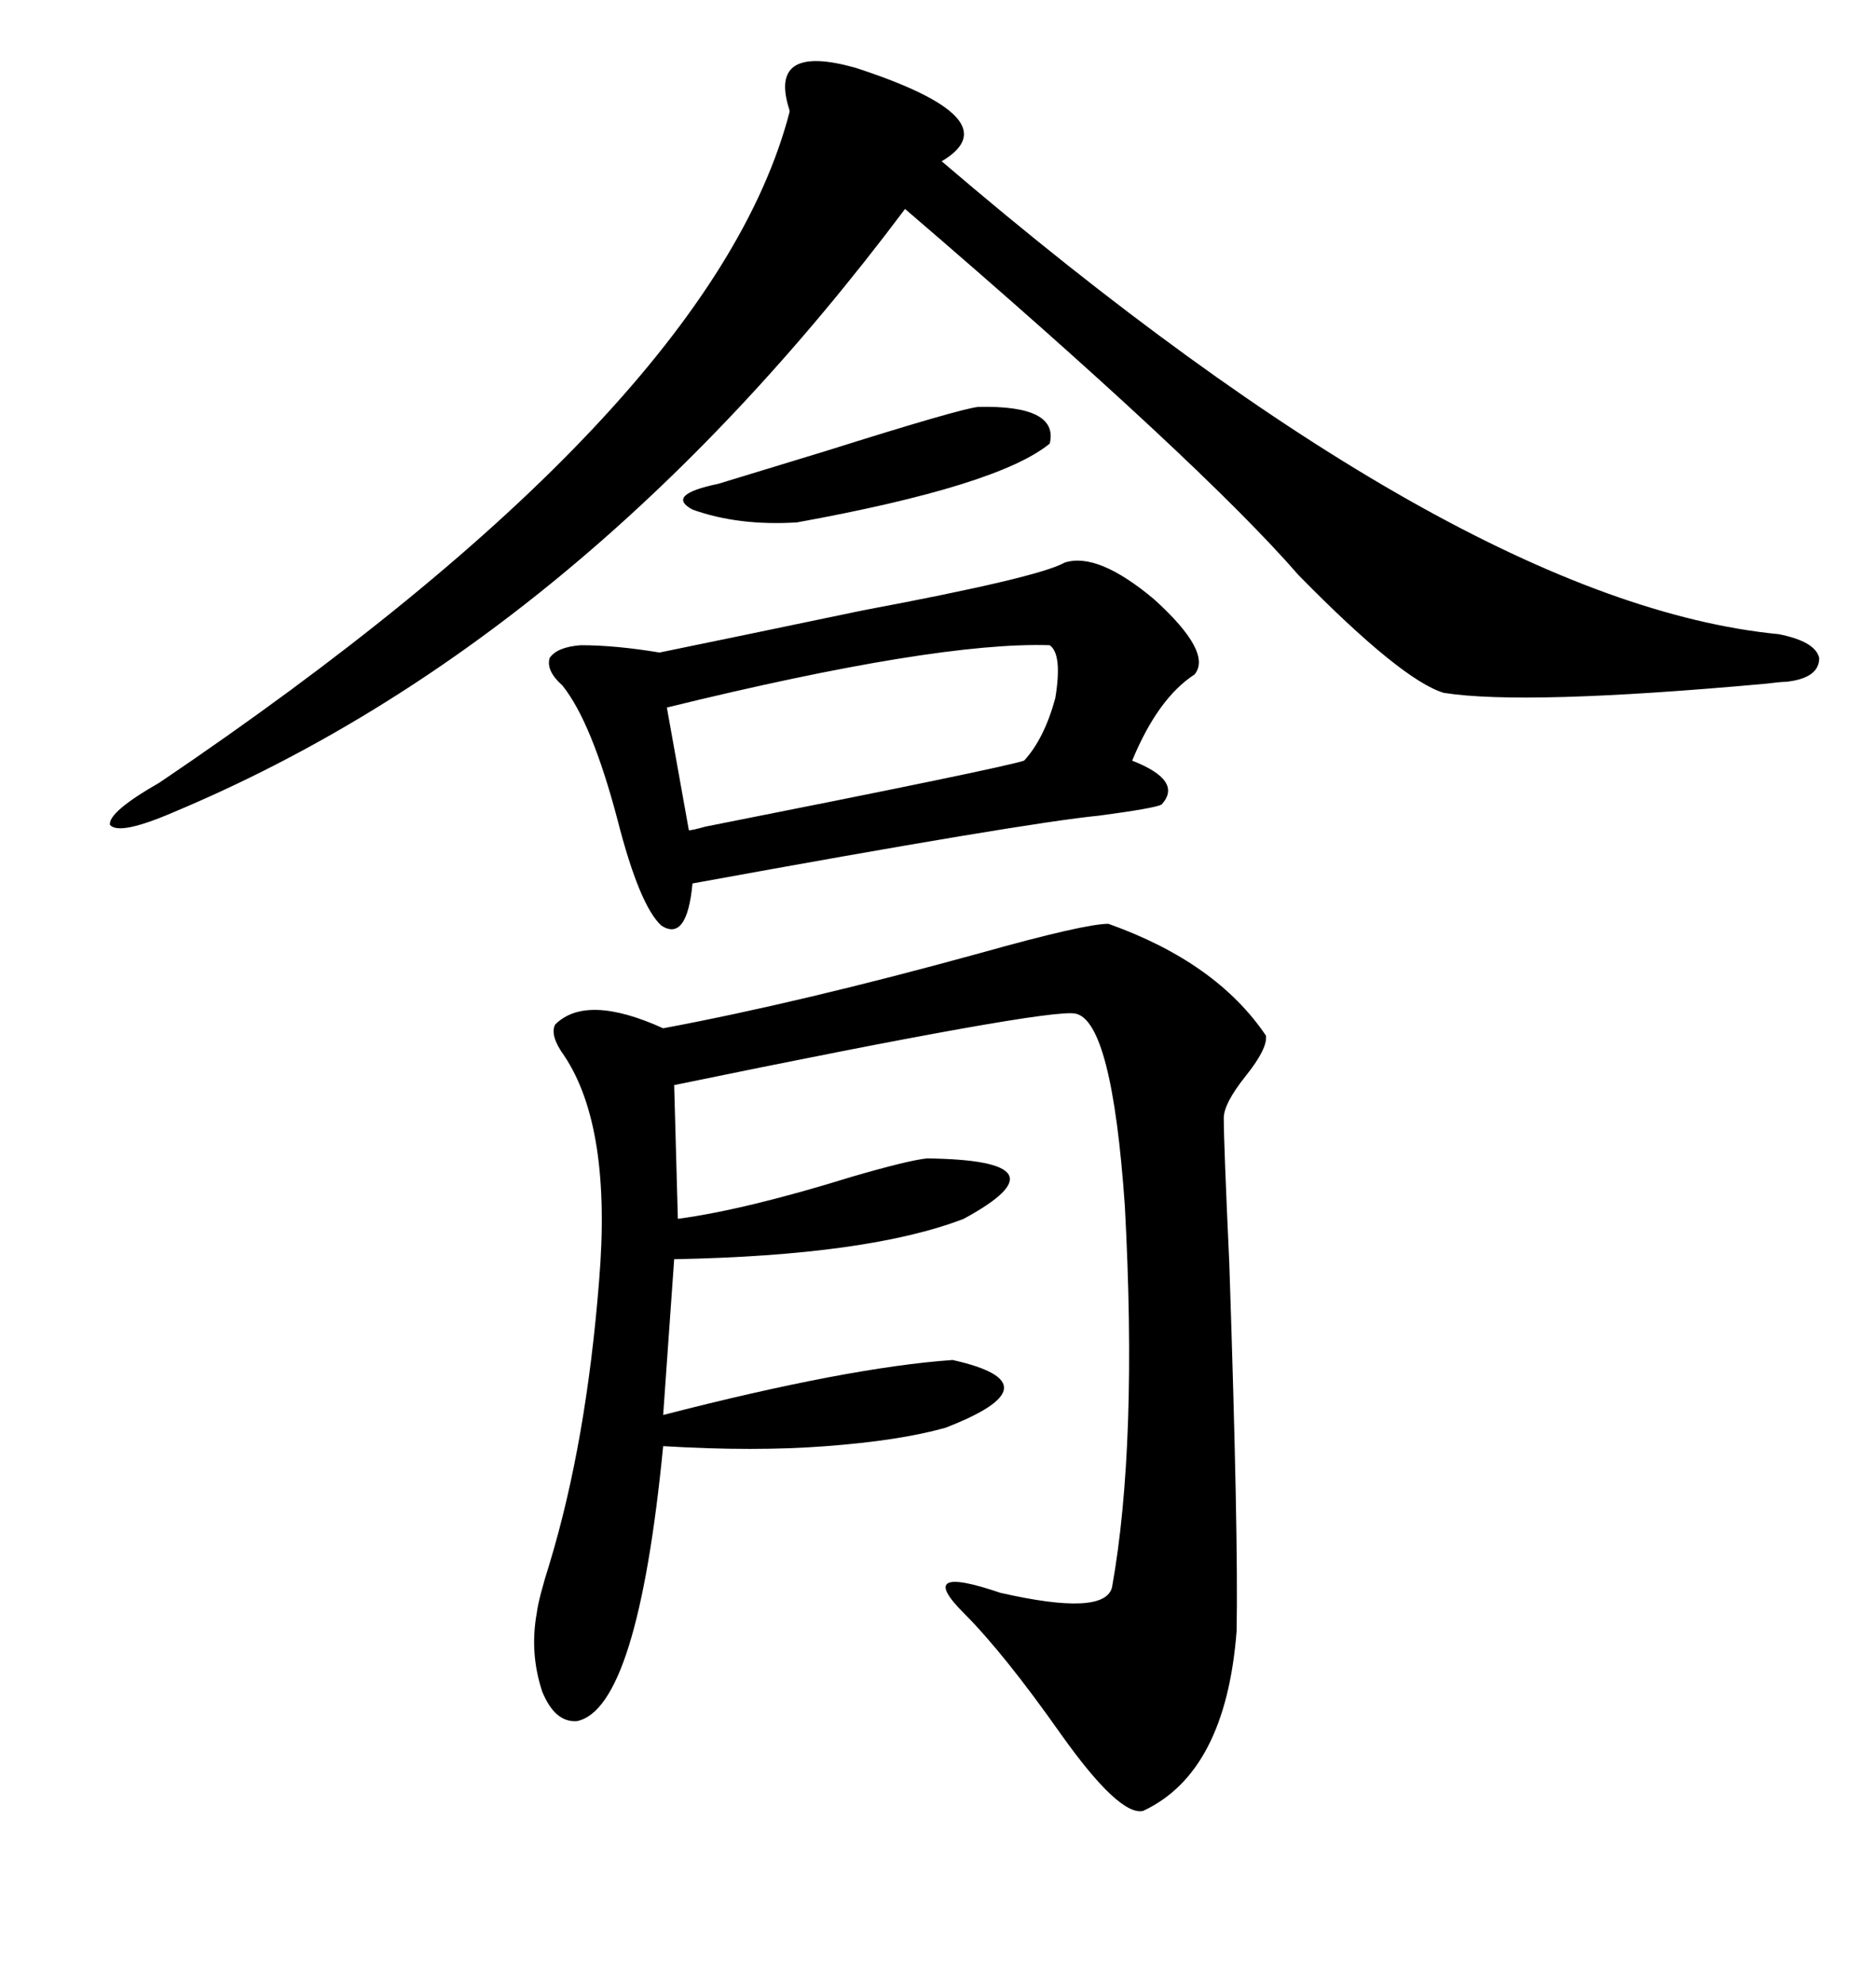 <svg xmlns="http://www.w3.org/2000/svg" xmlns:xlink="http://www.w3.org/1999/xlink" width="300" height="317.285"><path d="M177.25 147.66L177.25 147.66Q194.53 153.81 202.44 165.53L202.44 165.53Q202.73 167.58 199.22 171.97L199.22 171.97Q195.70 176.37 195.70 178.71L195.70 178.71Q195.70 182.81 196.58 201.86L196.58 201.86Q198.05 245.80 197.75 260.74L197.75 260.74Q196.00 283.30 182.81 289.45L182.81 289.45Q179.00 290.33 169.63 277.15L169.63 277.15Q160.55 264.26 154.10 257.81L154.10 257.81Q146.19 249.90 159.96 254.59L159.96 254.59Q176.66 258.40 177.83 253.71L177.83 253.71Q181.93 230.86 179.88 192.77L179.88 192.77Q177.83 163.18 171.97 162.01L171.97 162.01Q167.58 161.13 107.81 173.44L107.81 173.44L108.40 194.82Q119.24 193.36 136.23 188.09L136.23 188.09Q145.31 185.45 148.24 185.16L148.24 185.16Q171.39 185.45 154.10 194.82L154.10 194.82Q138.87 200.68 107.81 201.27L107.81 201.27L106.05 226.17Q135.64 218.55 152.34 217.38L152.34 217.38Q169.34 221.19 151.17 228.22L151.17 228.22Q143.85 230.27 132.13 231.15L132.13 231.15Q120.70 232.03 106.05 231.15L106.05 231.15Q101.95 273.05 92.29 275.10L92.29 275.10Q88.77 275.39 86.72 270.41L86.72 270.41Q84.67 264.26 85.84 257.81L85.84 257.81Q86.13 255.47 87.89 249.90L87.89 249.90Q93.75 230.57 95.80 204.79L95.80 204.79Q97.85 180.18 90.23 168.75L90.23 168.75Q87.89 165.53 88.77 163.77L88.77 163.77Q93.75 158.79 106.05 164.36L106.05 164.36Q128.03 160.25 156.74 152.34L156.74 152.34Q173.44 147.66 177.25 147.66ZM150.59 25.78L150.59 25.78Q233.20 96.39 284.47 101.37L284.47 101.37Q290.33 102.54 290.92 105.18L290.92 105.18Q290.92 108.40 285.64 108.98L285.64 108.98Q284.77 108.98 282.42 109.28L282.42 109.28Q243.75 112.79 230.86 110.74L230.86 110.74Q224.12 108.69 207.71 91.99L207.71 91.99Q192.19 74.12 144.73 33.40L144.73 33.40Q92.87 102.54 27.83 129.79L27.83 129.79Q19.04 133.59 17.58 131.84L17.58 131.84Q17.29 129.79 25.49 125.10L25.49 125.10Q113.96 65.33 126.27 17.87L126.27 17.87Q126.27 17.58 125.98 16.70L125.98 16.70Q123.34 7.03 136.82 10.84L136.82 10.84Q162.01 19.04 150.59 25.78ZM170.21 89.94L170.21 89.94Q175.49 88.18 184.57 95.80L184.57 95.80Q193.95 104.30 191.02 107.81L191.02 107.81Q185.16 111.62 181.05 121.58L181.05 121.58Q189.26 124.80 185.74 128.61L185.74 128.61Q184.57 129.20 175.78 130.37L175.78 130.37Q163.77 131.54 110.74 141.21L110.74 141.21Q109.86 150.59 105.76 147.95L105.76 147.95Q102.25 144.73 98.73 130.96L98.73 130.96Q94.63 115.43 89.94 109.57L89.94 109.57Q87.30 107.23 87.89 105.18L87.89 105.18Q89.06 103.42 92.87 103.13L92.87 103.13Q98.44 103.13 105.47 104.30L105.47 104.30Q118.36 101.66 137.99 97.56L137.99 97.56Q166.11 92.29 170.21 89.94ZM167.87 103.13L167.87 103.13Q149.71 102.54 106.64 113.09L106.64 113.09L110.16 132.71Q110.74 132.71 112.79 132.13L112.79 132.13Q160.25 122.75 163.77 121.58L163.77 121.58Q166.99 118.07 168.75 111.62L168.75 111.62Q169.92 104.59 167.87 103.13ZM156.45 65.04L156.45 65.04Q169.34 64.75 167.87 70.90L167.87 70.90Q159.67 77.64 127.44 83.50L127.44 83.50Q118.07 84.08 110.74 81.45L110.74 81.45Q106.35 79.10 114.84 77.34L114.84 77.34Q117.77 76.46 132.13 72.07L132.13 72.07Q153.52 65.33 156.45 65.04Z"/></svg>